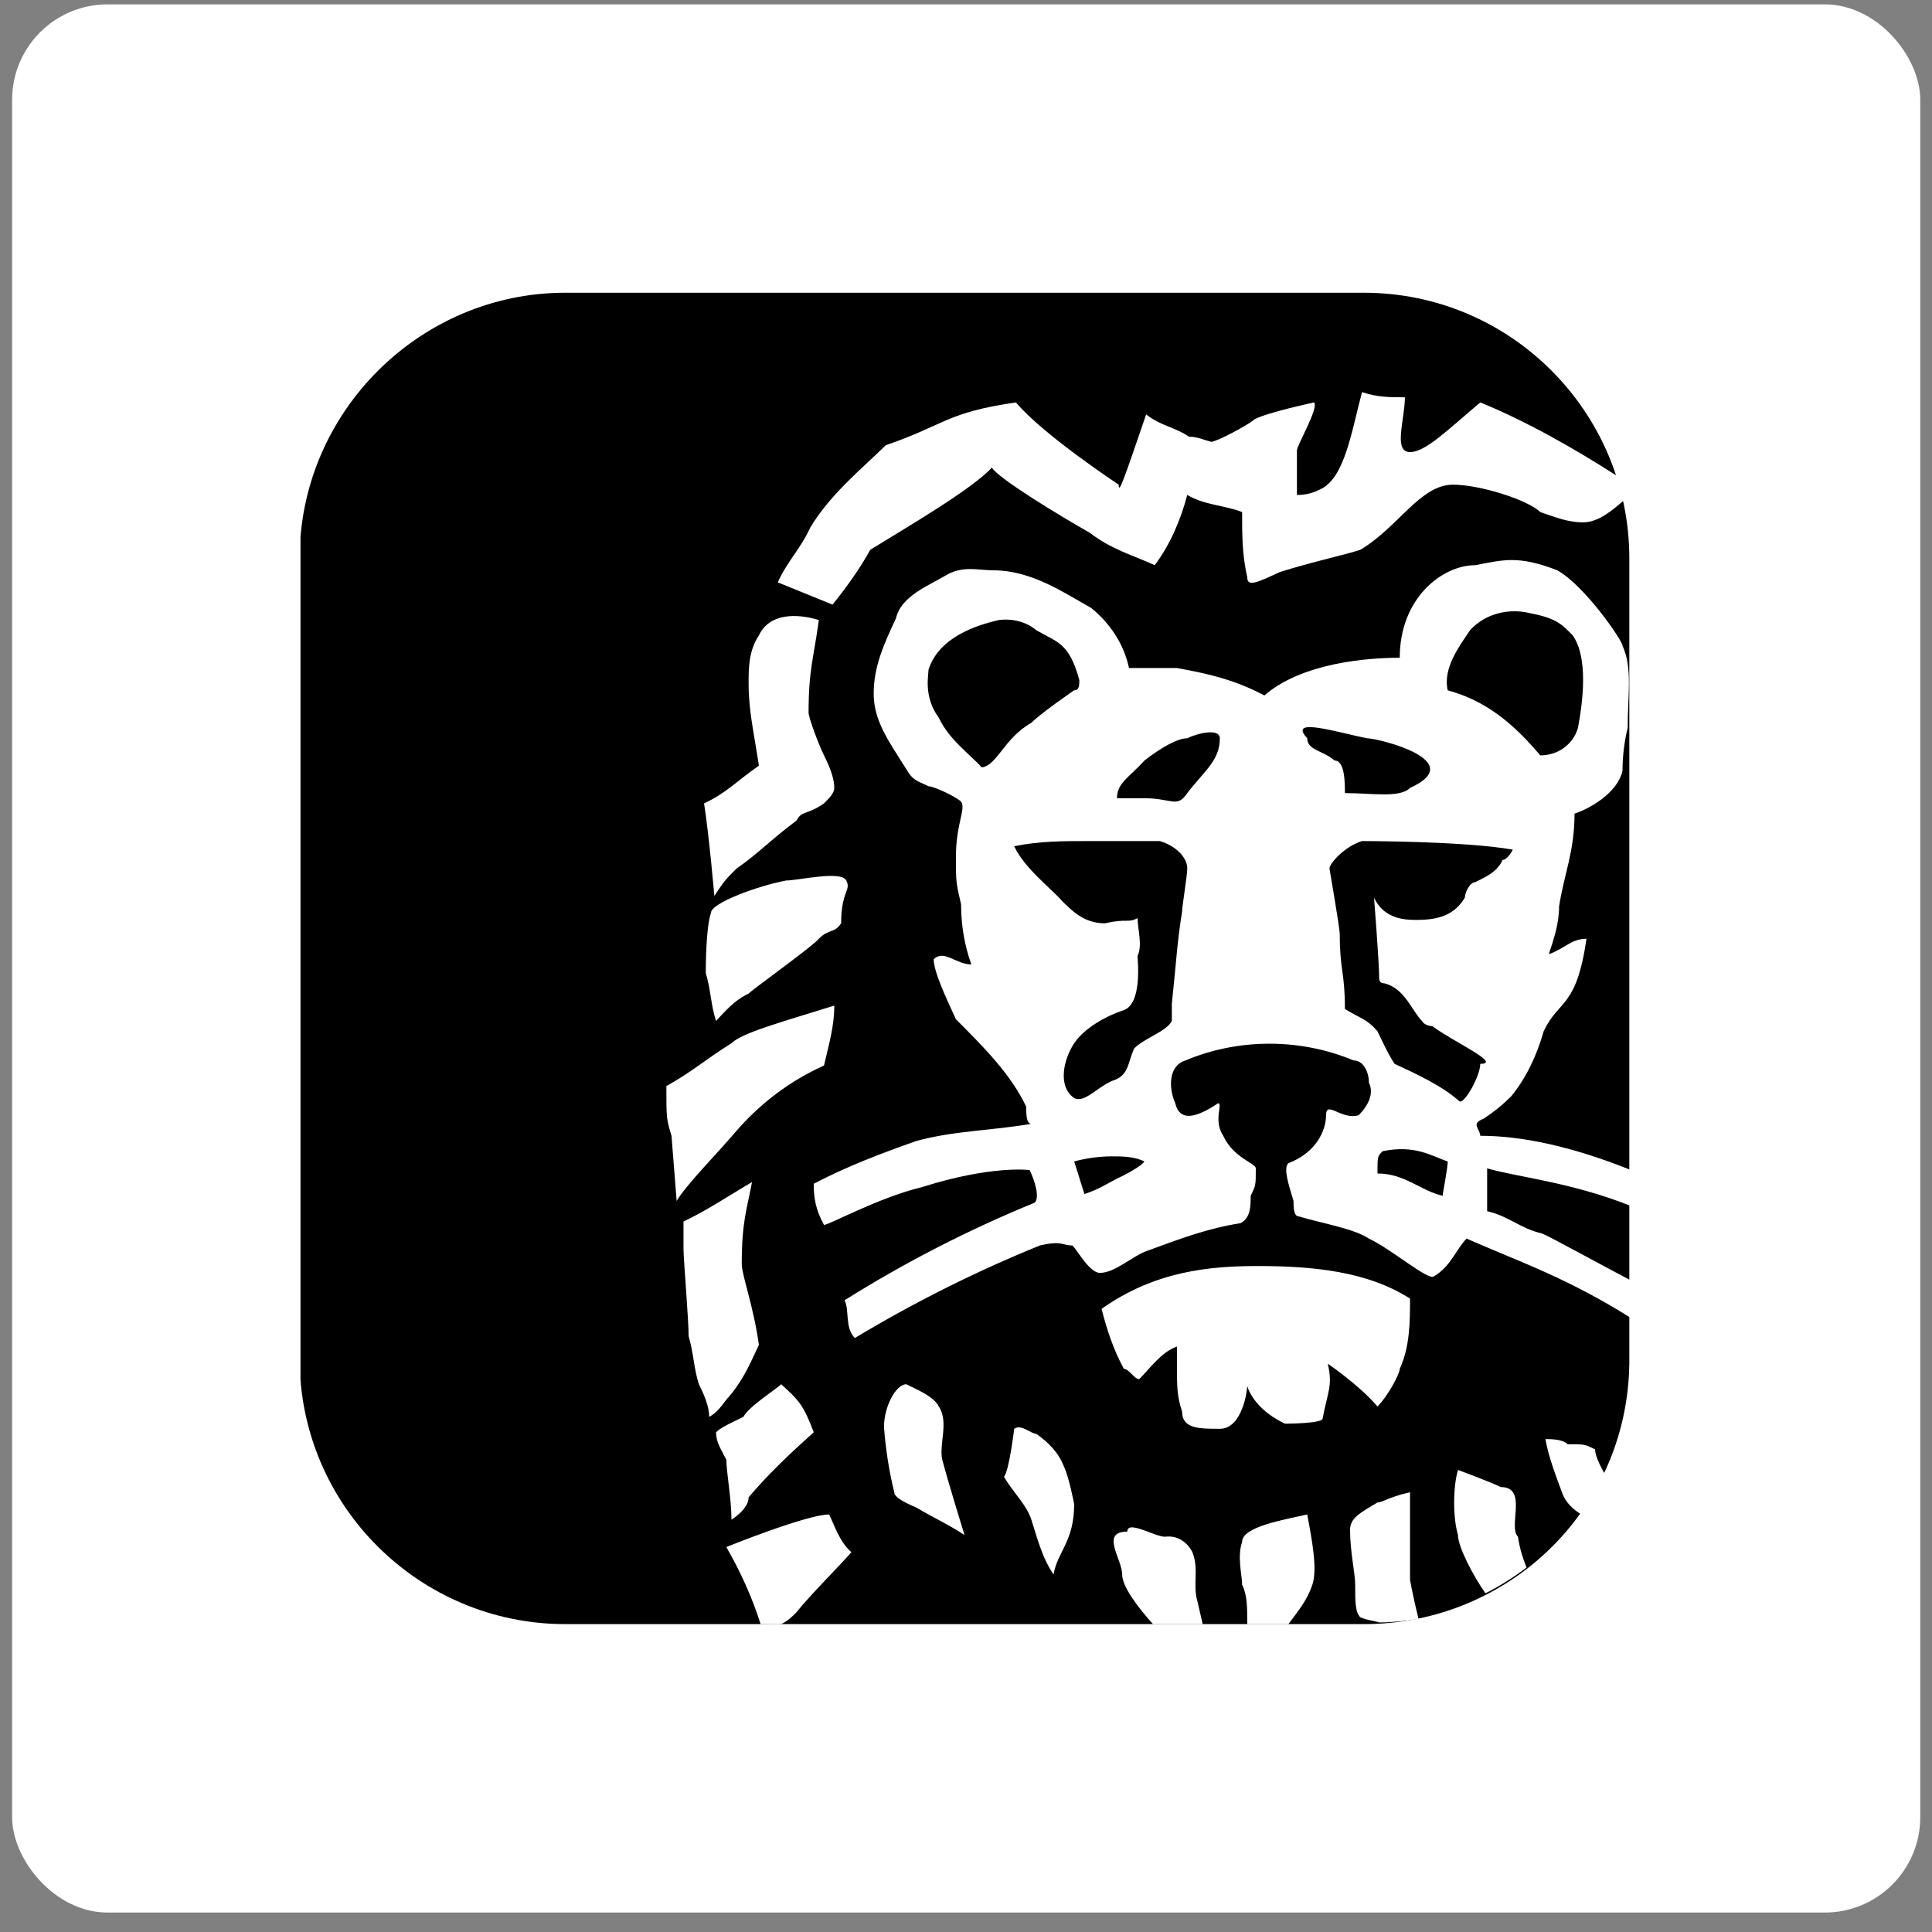 <svg width="81" height="81" viewBox="0 0 81 81" fill="none" xmlns="http://www.w3.org/2000/svg">
<rect x="0" y="0" width="81" height="81" fill="#808080" stroke="none"/>
<rect x="0.508" y="0.183" width="80" height="80.001" rx="4" fill="white"/>
<g clip-path="url(#clip0_15354_7053)">
<path d="M57.175 68.092H23.698C17.591 68.092 12.562 63.135 12.562 56.957V23.408C12.562 17.301 17.591 12.273 23.698 12.273H57.175C63.353 12.273 68.31 17.301 68.31 23.408V56.885C68.382 63.135 63.353 68.092 57.175 68.092Z" fill="black"/>
<path d="M66.875 60.766C66.444 60.55 66.444 60.55 65.725 60.55C65.51 60.334 65.007 60.334 64.791 60.334C64.935 61.125 65.222 61.843 65.51 62.633C65.653 62.992 65.941 63.28 66.3 63.495C66.659 62.992 67.018 62.418 67.306 61.843C67.018 61.34 66.875 60.981 66.875 60.766ZM59.475 67.878C59.331 67.303 59.188 66.656 59.116 66.225V62.562C58.182 62.777 57.967 62.992 57.751 62.992C57.033 63.424 56.602 63.639 56.602 64.142C56.602 65.076 56.817 65.938 56.817 66.441C56.817 67.159 56.817 67.59 57.033 67.806C57.392 67.95 57.607 67.95 57.823 68.021C58.398 68.021 58.972 67.95 59.475 67.878ZM45.035 63.064C45.035 63.064 44.82 61.915 44.604 61.484C44.389 60.909 43.958 60.478 43.455 60.119C43.239 60.119 42.808 59.688 42.521 59.903C42.521 59.903 42.305 61.699 42.09 61.915C42.521 62.633 43.024 63.064 43.239 63.711C43.455 64.358 43.67 65.291 44.173 66.01C44.317 65.076 45.035 64.645 45.035 63.064ZM63.642 64.429C63.211 63.998 64.073 62.346 62.923 62.346C62.492 62.13 61.127 61.628 61.127 61.628C60.912 62.346 60.912 63.639 61.127 64.358C61.127 64.86 61.774 66.082 62.277 66.8C62.852 66.513 63.426 66.153 64.001 65.722C63.857 65.363 63.714 64.932 63.642 64.429ZM62.061 44.602C62.995 44.602 60.912 43.668 60.05 43.021C59.906 43.021 59.691 42.949 59.619 42.806C59.188 42.374 58.9 41.441 58.038 41.225C57.895 41.225 57.823 41.153 57.823 41.01C57.823 40.363 57.607 37.633 57.607 37.633C58.038 38.567 58.972 38.567 59.403 38.567C60.337 38.567 60.984 38.352 61.415 37.633C61.415 37.418 61.63 36.987 61.846 36.987C62.277 36.771 62.78 36.556 62.995 36.053C63.211 36.053 63.426 35.622 63.426 35.622C61.415 35.262 57.104 35.262 57.104 35.262C56.386 35.478 55.739 36.196 55.739 36.412C55.739 36.412 56.17 38.926 56.17 39.142C56.17 40.722 56.386 40.722 56.386 42.303C57.104 42.734 57.32 42.734 57.751 43.237C57.967 43.668 58.182 44.17 58.469 44.602C59.403 45.033 60.481 45.535 61.199 46.182C61.415 46.254 62.061 45.105 62.061 44.602ZM60.696 48.696C60.05 48.481 59.331 47.978 57.967 48.265C57.751 48.481 57.751 48.481 57.751 49.199C58.9 49.199 59.547 49.918 60.481 50.133C60.481 50.061 60.696 48.984 60.696 48.696ZM55.955 31.886C56.386 31.886 56.386 32.82 56.386 33.251C57.535 33.251 58.685 33.466 59.116 33.035C61.63 31.886 57.751 30.952 57.32 30.952C56.17 30.736 53.944 30.018 54.806 30.952C54.806 31.455 55.452 31.455 55.955 31.886ZM60.696 28.941C62.277 29.372 63.426 30.305 64.576 31.67C65.294 31.67 65.941 31.239 66.156 30.521C66.372 29.372 66.587 27.576 65.941 26.642C65.51 26.211 65.294 25.923 64.145 25.708C63.283 25.492 62.277 25.708 61.63 26.426C61.199 27.073 60.481 28.007 60.696 28.941ZM51.142 30.952C51.142 30.521 50.208 30.736 49.777 30.952C49.346 30.952 48.627 31.383 47.981 31.886C47.334 32.604 46.831 32.82 46.831 33.466H47.981C49.13 33.466 49.346 33.898 49.777 33.251C50.495 32.317 51.142 31.886 51.142 30.952ZM49.777 36.412C49.777 35.981 49.346 35.478 48.627 35.262H45.682C44.532 35.262 43.599 35.262 42.521 35.478C42.952 36.412 44.101 37.274 44.532 37.777C44.964 38.208 45.466 38.711 46.328 38.711C47.262 38.495 47.262 38.711 47.693 38.495C47.693 38.926 47.909 39.645 47.693 40.076C47.693 40.291 47.909 42.159 47.047 42.374C46.4 42.59 45.466 43.093 45.035 43.739C44.604 44.386 44.317 45.535 45.035 46.038C45.466 46.254 45.969 45.607 46.616 45.32C47.334 45.105 47.262 44.602 47.55 43.955C47.981 43.524 48.915 43.237 49.13 42.806V42.087C49.346 40.004 49.346 39.573 49.561 38.208C49.561 37.992 49.777 36.699 49.777 36.412ZM47.981 48.696C47.55 48.481 47.047 48.481 46.616 48.481C46.113 48.481 45.538 48.553 45.035 48.696C45.179 49.127 45.323 49.63 45.466 50.061C46.113 49.846 46.4 49.63 46.831 49.415C46.831 49.415 47.765 48.984 47.981 48.696ZM43.239 30.305C43.67 29.874 45.035 28.941 45.035 28.941C45.251 28.941 45.251 28.725 45.251 28.509C44.82 26.929 44.317 26.929 43.455 26.426C43.024 26.067 42.449 25.923 41.874 25.995C40.941 26.211 39.36 26.713 38.929 28.078C38.929 28.294 38.713 29.228 39.36 30.09C39.791 31.024 40.725 31.67 41.156 32.173C41.803 32.102 42.09 30.952 43.239 30.305ZM62.061 47.619C63.785 47.619 65.869 48.05 68.383 49.056V50.564C65.869 49.559 63.57 49.343 62.349 48.984V50.78C63.283 50.995 63.714 51.498 64.648 51.714C65.007 51.857 66.946 52.935 68.455 53.725V55.306C65.725 53.581 63.785 52.935 61.487 51.929C61.056 52.36 60.84 53.079 60.122 53.51C59.906 53.725 58.326 52.36 57.392 51.929C56.745 51.498 55.38 51.283 54.446 50.995C54.231 50.995 54.231 50.564 54.231 50.349C54.015 49.63 53.8 48.984 54.015 48.768C55.165 48.337 55.596 47.403 55.596 46.757C55.596 46.11 56.242 46.972 56.961 46.757C57.392 46.326 57.607 45.823 57.392 45.392C57.392 44.961 57.176 44.458 56.745 44.458C54.518 43.524 51.932 43.524 49.705 44.458C48.986 44.673 48.986 45.607 49.274 46.254C49.489 47.188 50.423 46.685 51.07 46.254C51.285 46.254 50.854 46.972 51.285 47.619C51.716 48.553 52.65 48.768 52.65 48.984C52.65 49.702 52.65 49.702 52.435 50.133C52.435 50.564 52.435 51.067 52.004 51.283C50.639 51.498 49.489 51.929 48.124 52.432C47.478 52.648 46.76 53.366 46.113 53.366C45.682 53.366 45.179 52.432 44.964 52.217C44.532 52.217 44.532 52.001 43.599 52.217C40.941 53.294 38.354 54.587 35.84 56.096C35.409 55.665 35.624 54.947 35.409 54.515C37.923 52.935 40.581 51.57 43.383 50.421C43.599 50.205 43.383 49.487 43.167 49.056C43.167 49.056 41.587 48.84 38.642 49.774C36.846 50.205 34.762 51.355 34.547 51.355C34.188 50.708 34.116 50.205 34.116 49.63C35.481 48.912 36.989 48.337 38.426 47.834C40.007 47.403 41.587 47.403 43.239 47.116C43.024 47.116 43.024 46.685 43.024 46.398C42.377 45.033 41.228 43.883 40.078 42.734C39.647 41.8 39.145 40.722 39.145 40.219C39.575 39.788 40.078 40.435 40.725 40.435C40.438 39.645 40.294 38.783 40.294 37.92C40.078 36.987 40.078 36.987 40.078 35.909C40.078 34.544 40.509 33.898 40.294 33.61C40.078 33.395 39.145 32.964 38.929 32.964C38.498 32.748 38.282 32.748 37.995 32.245C37.277 31.096 36.63 30.234 36.63 29.084C36.63 27.935 37.061 27.001 37.564 25.923C37.779 24.989 38.929 24.558 39.647 24.127C40.366 23.696 41.012 23.912 41.659 23.912C43.239 23.912 44.604 24.846 45.754 25.492C46.544 26.139 47.119 27.001 47.334 28.007H49.346C50.495 28.222 51.645 28.438 53.01 29.156C54.59 27.791 57.32 27.576 58.685 27.576C58.685 25.061 60.481 23.696 61.846 23.696C62.995 23.481 63.642 23.265 65.294 23.912C66.444 24.558 68.024 26.857 68.024 27.073C68.455 28.007 68.24 29.156 68.24 30.521C68.096 31.096 68.024 31.742 68.024 32.317C67.808 33.251 66.659 33.898 66.013 34.113C66.013 35.694 65.582 36.627 65.366 37.992C65.366 38.711 65.15 39.357 64.935 40.004C65.582 39.788 65.869 39.357 66.515 39.357C66.084 42.303 65.366 41.872 64.719 43.237C64.432 44.242 64.001 45.176 63.354 45.967C62.995 46.326 62.636 46.613 62.205 46.9C61.63 47.116 62.061 47.331 62.061 47.619ZM49.992 65.076C49.777 64.645 49.346 64.358 48.843 64.429C48.412 64.429 47.262 63.711 47.262 64.214C46.113 64.214 47.047 65.363 47.047 66.01C47.047 66.513 47.693 67.375 48.34 68.093H50.423C50.352 67.806 50.28 67.447 50.208 67.159C49.992 66.441 50.28 65.794 49.992 65.076ZM46.185 54.875C46.4 55.737 46.688 56.599 47.119 57.389C47.334 57.389 47.55 57.82 47.765 57.82C48.196 57.389 48.699 56.671 49.346 56.455V57.389C49.346 58.107 49.346 58.538 49.561 59.185C49.561 59.903 50.28 59.903 51.142 59.903C52.076 59.903 52.291 58.323 52.291 58.107C52.291 58.107 52.507 59.041 53.872 59.688C53.872 59.688 55.452 59.688 55.452 59.472C55.668 58.323 55.883 58.107 55.668 57.173C55.668 57.173 57.033 58.107 57.751 58.969C58.182 58.538 58.685 57.605 58.685 57.389C59.116 56.455 59.116 55.377 59.116 54.444C57.32 53.294 55.021 53.079 52.722 53.079C50.711 53.079 48.412 53.294 46.185 54.875ZM54.806 63.495C53.872 63.711 52.076 63.998 52.076 64.645C51.86 65.291 52.076 66.01 52.076 66.441C52.291 66.872 52.291 67.375 52.291 68.021V68.093H54.015C54.446 67.518 54.806 67.087 55.021 66.441C55.237 65.794 55.021 64.645 54.806 63.495ZM31.817 26.642C31.386 27.288 31.386 28.007 31.386 28.653C31.386 29.803 31.601 30.665 31.817 32.102C30.883 32.748 30.452 33.251 29.518 33.682C29.733 35.047 29.949 37.561 29.949 37.561C30.38 36.915 30.38 36.915 30.883 36.412C31.817 35.765 32.248 35.262 33.397 34.4C33.613 33.969 33.828 34.185 34.547 33.682C34.762 33.466 34.978 33.251 34.978 33.035C34.978 32.604 34.762 32.102 34.547 31.67C34.331 31.239 33.9 30.09 33.9 29.874C33.9 28.078 34.116 27.576 34.331 25.995C33.397 25.708 32.248 25.708 31.817 26.642ZM34.978 42.159C32.679 42.877 31.098 43.309 30.667 43.739C29.518 44.458 29.087 44.889 27.938 45.535C27.938 46.9 27.938 46.9 28.153 47.619L28.369 50.349C28.8 49.63 30.165 48.265 30.883 47.403C31.889 46.254 33.11 45.32 34.547 44.673C34.762 43.739 34.978 43.021 34.978 42.159ZM30.667 63.711C30.667 63.711 31.386 63.28 31.386 62.777C32.535 61.412 33.9 60.263 34.116 60.047C33.685 58.898 33.469 58.682 32.751 58.036C32.535 58.251 31.386 58.969 31.17 59.401C30.739 59.616 30.236 59.832 30.021 60.047C30.021 60.478 30.236 60.766 30.452 61.197C30.452 61.699 30.667 62.849 30.667 63.711ZM39.36 58.969C39.145 58.538 38.426 58.251 37.995 58.036C37.564 58.036 37.061 58.969 37.061 59.832C37.133 60.766 37.277 61.699 37.492 62.562C37.492 62.777 37.923 62.992 38.426 63.208C39.145 63.639 39.791 63.926 40.438 64.358C40.438 64.358 39.791 62.274 39.504 61.197C39.36 60.55 39.791 59.616 39.36 58.969ZM41.587 19.601C41.803 20.032 44.532 21.685 45.682 22.331C46.616 23.05 47.478 23.265 48.412 23.696C49.058 22.834 49.489 21.828 49.777 20.751C50.495 21.182 51.357 21.182 52.076 21.469C52.076 22.403 52.076 23.265 52.291 24.199C52.291 24.63 52.722 24.415 53.656 23.984C55.021 23.553 56.386 23.265 57.033 23.05C58.613 22.116 59.547 20.32 60.912 20.32C62.061 20.32 64.073 20.966 64.576 21.469C65.222 21.685 65.725 21.9 66.372 21.9C67.018 21.9 67.593 21.397 68.096 20.966C68.024 20.607 67.952 20.248 67.808 19.961C66.013 18.811 64.001 17.662 62.061 16.872C60.696 18.021 59.763 18.955 59.116 18.955C58.398 18.955 58.9 17.59 58.9 16.656C58.254 16.656 57.751 16.656 57.104 16.44C56.673 18.021 56.386 20.104 55.308 20.535C55.021 20.679 54.734 20.751 54.374 20.751V18.883C54.374 18.668 55.308 17.087 55.093 16.872C55.093 16.872 53.081 17.302 52.578 17.59C52.363 17.805 50.998 18.524 50.782 18.524C50.495 18.452 50.208 18.308 49.849 18.308C49.202 17.877 48.699 17.877 48.053 17.374C47.119 20.104 46.903 20.751 46.903 20.32C46.903 20.32 43.742 18.236 42.593 16.872C39.647 17.302 39.647 17.805 37.133 18.668C36.199 19.601 34.834 20.679 33.972 22.116C33.541 23.05 33.038 23.481 32.607 24.415L34.906 25.349C35.481 24.63 36.055 23.84 36.486 23.05C37.995 22.116 40.725 20.535 41.587 19.601ZM28.656 51.211V52.36C28.656 52.791 28.871 55.306 28.871 56.024C29.087 56.742 29.087 57.389 29.302 58.036C29.518 58.467 29.733 58.969 29.733 59.401C30.021 59.257 30.236 58.969 30.452 58.682C31.098 57.964 31.386 57.317 31.817 56.383C31.601 54.803 31.098 53.438 31.098 53.007C31.098 51.211 31.314 50.708 31.529 49.559C30.667 50.061 29.59 50.78 28.656 51.211ZM35.265 38.711C35.265 37.346 35.696 37.346 35.481 36.915C35.265 36.484 33.469 36.915 32.966 36.915C31.817 37.13 29.805 37.849 29.805 38.28C29.59 38.926 29.59 40.579 29.59 40.794C29.805 41.513 29.805 42.159 30.021 42.806C30.667 42.087 30.955 41.872 31.386 41.656C31.601 41.441 34.116 39.645 34.331 39.357C34.762 38.926 34.978 39.142 35.265 38.711ZM33.397 67.59C33.182 67.806 33.038 67.95 32.751 68.093H31.889C31.529 66.944 31.027 65.866 30.452 64.86C30.452 64.86 33.828 63.495 34.762 63.495C34.978 63.926 35.193 64.645 35.696 65.076C35.265 65.579 33.9 66.944 33.397 67.59Z" fill="white"/>
</g>
<defs>
<clipPath id="clip0_15354_7053">
<rect width="55.819" height="55.821" fill="white" transform="translate(12.598 12.273)"/>
</clipPath>
</defs>
</svg>
